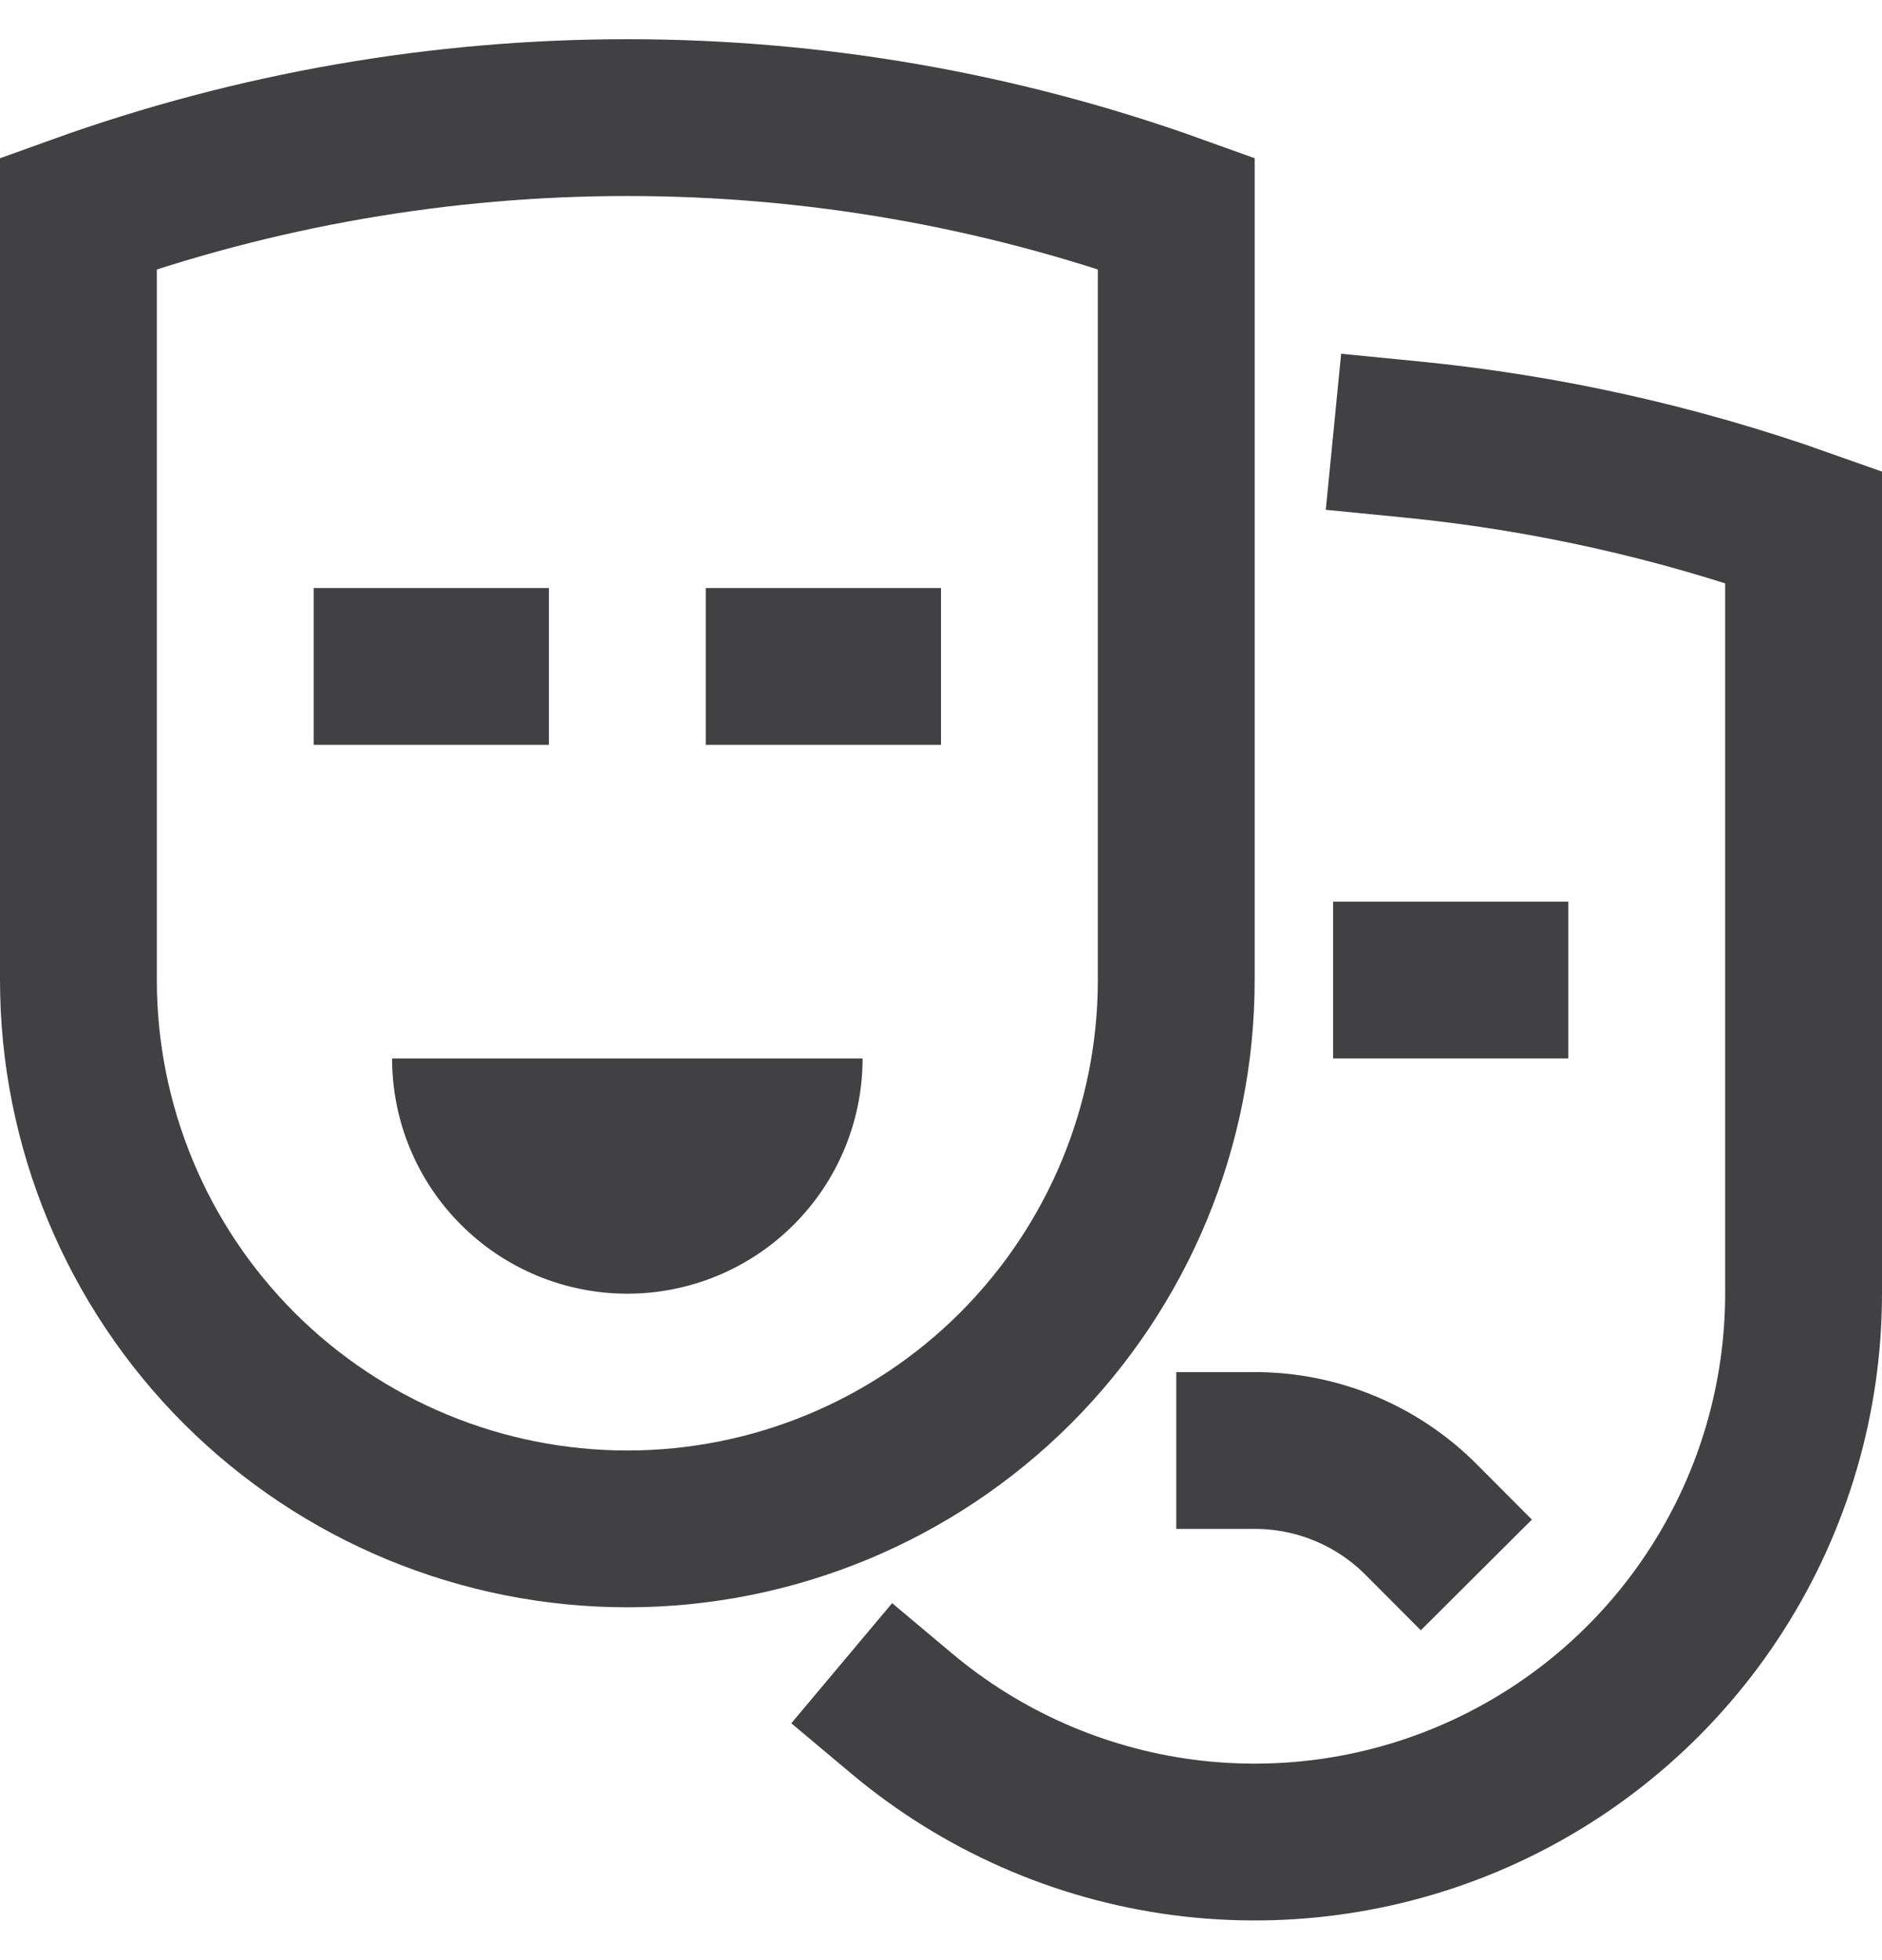 <svg width="24" height="25" viewBox="0 0 24 25" fill="none" xmlns="http://www.w3.org/2000/svg">
<g clip-path="url(#clip0_4104_1136)">
<path d="M18 12.5H19" stroke="#414042" stroke-width="2" stroke-miterlimit="10" stroke-linecap="square"/>
<path d="M5 8.5H6" stroke="#414042" stroke-width="2" stroke-miterlimit="10" stroke-linecap="square"/>
<path d="M10 8.5H11" stroke="#414042" stroke-width="2" stroke-miterlimit="10" stroke-linecap="square"/>
<path d="M11.5 21.856C12.52 22.712 13.764 23.26 15.084 23.434C16.405 23.608 17.748 23.402 18.955 22.84C20.163 22.277 21.185 21.382 21.901 20.259C22.618 19.136 22.999 17.832 23 16.5V6.721C21.385 6.148 19.706 5.773 18 5.605" stroke="#414042" stroke-width="2" stroke-miterlimit="10" stroke-linecap="square"/>
<path d="M1 12.5V2.721C5.525 1.093 10.475 1.093 15 2.721V12.5C15 14.357 14.262 16.137 12.95 17.45C11.637 18.762 9.857 19.5 8 19.5C6.143 19.5 4.363 18.762 3.05 17.45C1.738 16.137 1 14.357 1 12.5V12.5Z" stroke="#414042" stroke-width="2" stroke-miterlimit="10" stroke-linecap="square"/>
<path d="M11 13.5C11 14.296 10.684 15.059 10.121 15.621C9.559 16.184 8.796 16.5 8 16.5C7.204 16.5 6.441 16.184 5.879 15.621C5.316 15.059 5 14.296 5 13.5H11Z" fill="#414042"/>
<path d="M18.121 19.379C17.843 19.1 17.512 18.879 17.148 18.728C16.784 18.577 16.394 18.5 16 18.5" stroke="#414042" stroke-width="2" stroke-miterlimit="10" stroke-linecap="square"/>
</g>
<defs>
<clipPath id="clip0_4104_1136">
<rect width="24" height="24" fill="white" transform="translate(0 0.5)"/>
</clipPath>
</defs>
</svg>

